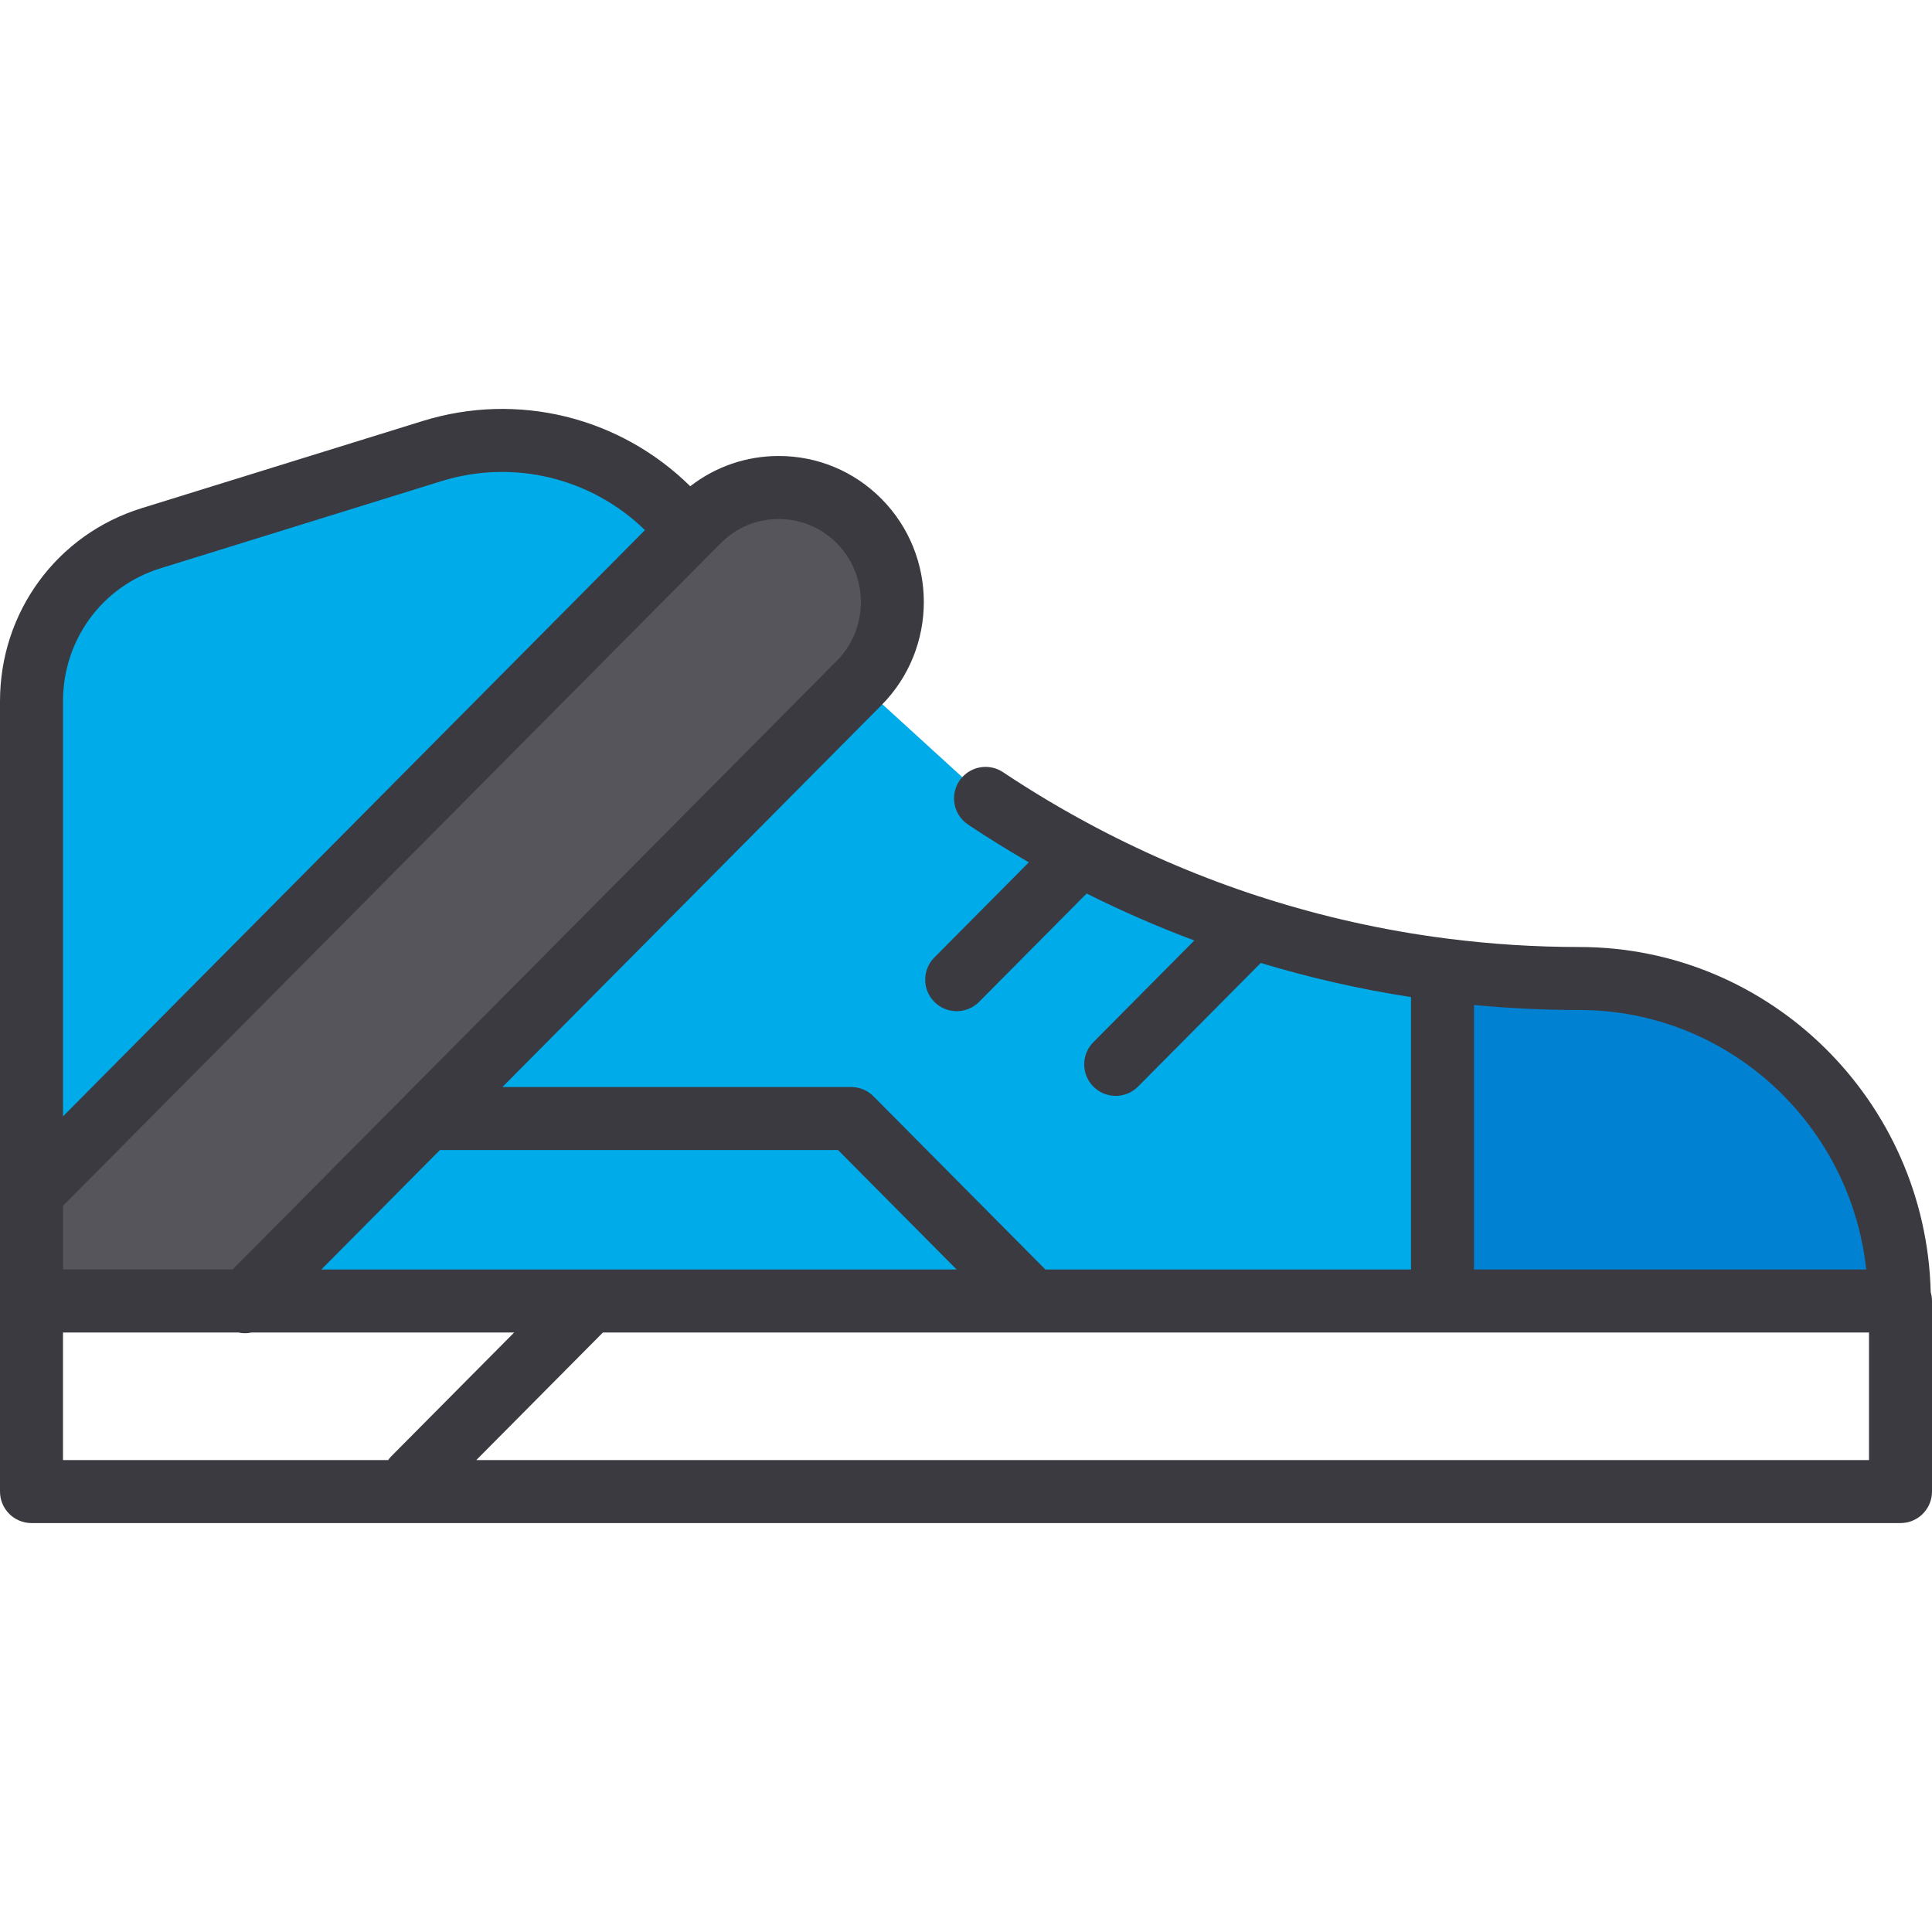 <?xml version="1.0" encoding="iso-8859-1"?>
<!-- Uploaded to: SVG Repo, www.svgrepo.com, Generator: SVG Repo Mixer Tools -->
<svg height="800px" width="800px" version="1.1" id="Layer_1" xmlns="http://www.w3.org/2000/svg" xmlns:xlink="http://www.w3.org/1999/xlink" 
	 viewBox="0 0 512 512" xml:space="preserve">
<path style="fill:#00ABE9;" d="M503.374,344.788H8.348V185.834c0-19.834,12.833-37.343,31.655-43.186l74.496-23.107
	c22.239-6.901,46.436-0.89,62.943,15.638l83.734,76.399c23.162,15.46,48.406,27.392,74.897,35.462
	c15.048,4.586,30.497,7.914,46.202,9.951c11.954,1.536,24.064,2.326,36.252,2.326c23.43,0,44.644,9.572,59.993,25.032
	C493.88,299.821,503.374,321.18,503.374,344.788z"/>
<path style="fill:#0081D1;" d="M503.374,344.788H382.275v-87.797c11.954,1.536,24.064,2.326,36.252,2.326
	c23.43,0,44.644,9.572,59.993,25.032C493.88,299.821,503.374,321.18,503.374,344.788z"/>
<path style="fill:#57555C;" d="M64.913,344.974l162.764-163.968c11.766-11.853,11.766-31.071,0-42.923l0,0
	c-11.766-11.853-30.842-11.853-42.608,0L10.035,314.409v30.563h54.877V344.974z"/>
<path style="fill:#3C3A41;" d="M511.66,342.441c-1.243-50.65-42.527-91.475-93.132-91.475c-11.721,0-23.364-0.746-34.873-2.212
	c-0.242-0.04-0.484-0.071-0.732-0.091c-16.294-2.119-32.314-5.698-47.902-10.672c-0.441-0.185-0.894-0.325-1.355-0.431
	c-14.828-4.817-29.254-10.915-43.147-18.234c-0.176-0.101-0.353-0.196-0.533-0.283c-8.257-4.373-16.328-9.171-24.174-14.406
	c-3.833-2.558-9.019-1.524-11.578,2.311c-2.559,3.834-1.525,9.019,2.311,11.577c5.276,3.519,10.651,6.847,16.106,10.001
	l-25.04,25.226c-3.248,3.271-3.229,8.557,0.043,11.805c1.628,1.616,3.754,2.423,5.881,2.423c2.146,0,4.293-0.823,5.925-2.467
	l28.512-28.722c9.307,4.667,18.83,8.819,28.535,12.448l-26.758,26.955c-3.248,3.271-3.228,8.557,0.043,11.805
	c1.628,1.616,3.755,2.423,5.881,2.423c2.147,0,4.292-0.823,5.925-2.467l32.515-32.755c13.024,3.941,26.322,6.957,39.811,9.037
	v71.622c0,0.195,0.016,0.385,0.029,0.577h-96.908l-45.561-45.897c-1.567-1.578-3.7-2.467-5.925-2.467h-92.405l100.443-101.187
	c14.966-15.076,14.967-39.608,0-54.685c-7.269-7.324-16.939-11.356-27.227-11.356l0,0c-8.595,0-16.752,2.824-23.445,8.021
	c-18.728-18.439-45.835-25.072-70.902-17.294l-74.497,23.11C15.082,141.643,0,162.201,0,185.837v158.948v50.498
	c0,4.61,3.738,8.348,8.348,8.348h495.304c4.611,0,8.348-3.738,8.348-8.348v-50.498C512,343.971,511.878,343.186,511.66,342.441z
	 M390.624,335.861v-69.535c9.238,0.883,18.548,1.336,27.905,1.336c39.382,0,71.897,30.162,76.039,68.775H390.594
	C390.608,336.246,390.624,336.056,390.624,335.861z M222.087,304.768l31.436,31.669H85.149l31.437-31.669H222.087z M221.752,143.962
	c8.528,8.592,8.528,22.57,0,31.162L61.624,336.437H16.696v-16.887l171.913-173.185c0.003-0.003,0.006-0.006,0.009-0.008
	c0.003-0.003,0.006-0.007,0.009-0.01l2.366-2.383c4.112-4.142,9.574-6.423,15.38-6.423S217.64,139.821,221.752,143.962z
	 M42.475,150.625l74.497-23.11c19.042-5.906,39.63-0.934,53.953,12.965L16.696,295.85V185.836
	C16.696,169.559,27.056,155.409,42.475,150.625z M16.696,353.132h46.48c0.573,0.121,1.155,0.188,1.739,0.188s1.166-0.067,1.74-0.188
	h69.596l-32.533,32.774c-0.321,0.323-0.6,0.67-0.856,1.027H16.696V353.132z M495.304,386.934H126.22l33.554-33.802h335.53V386.934z"
	/>
</svg>